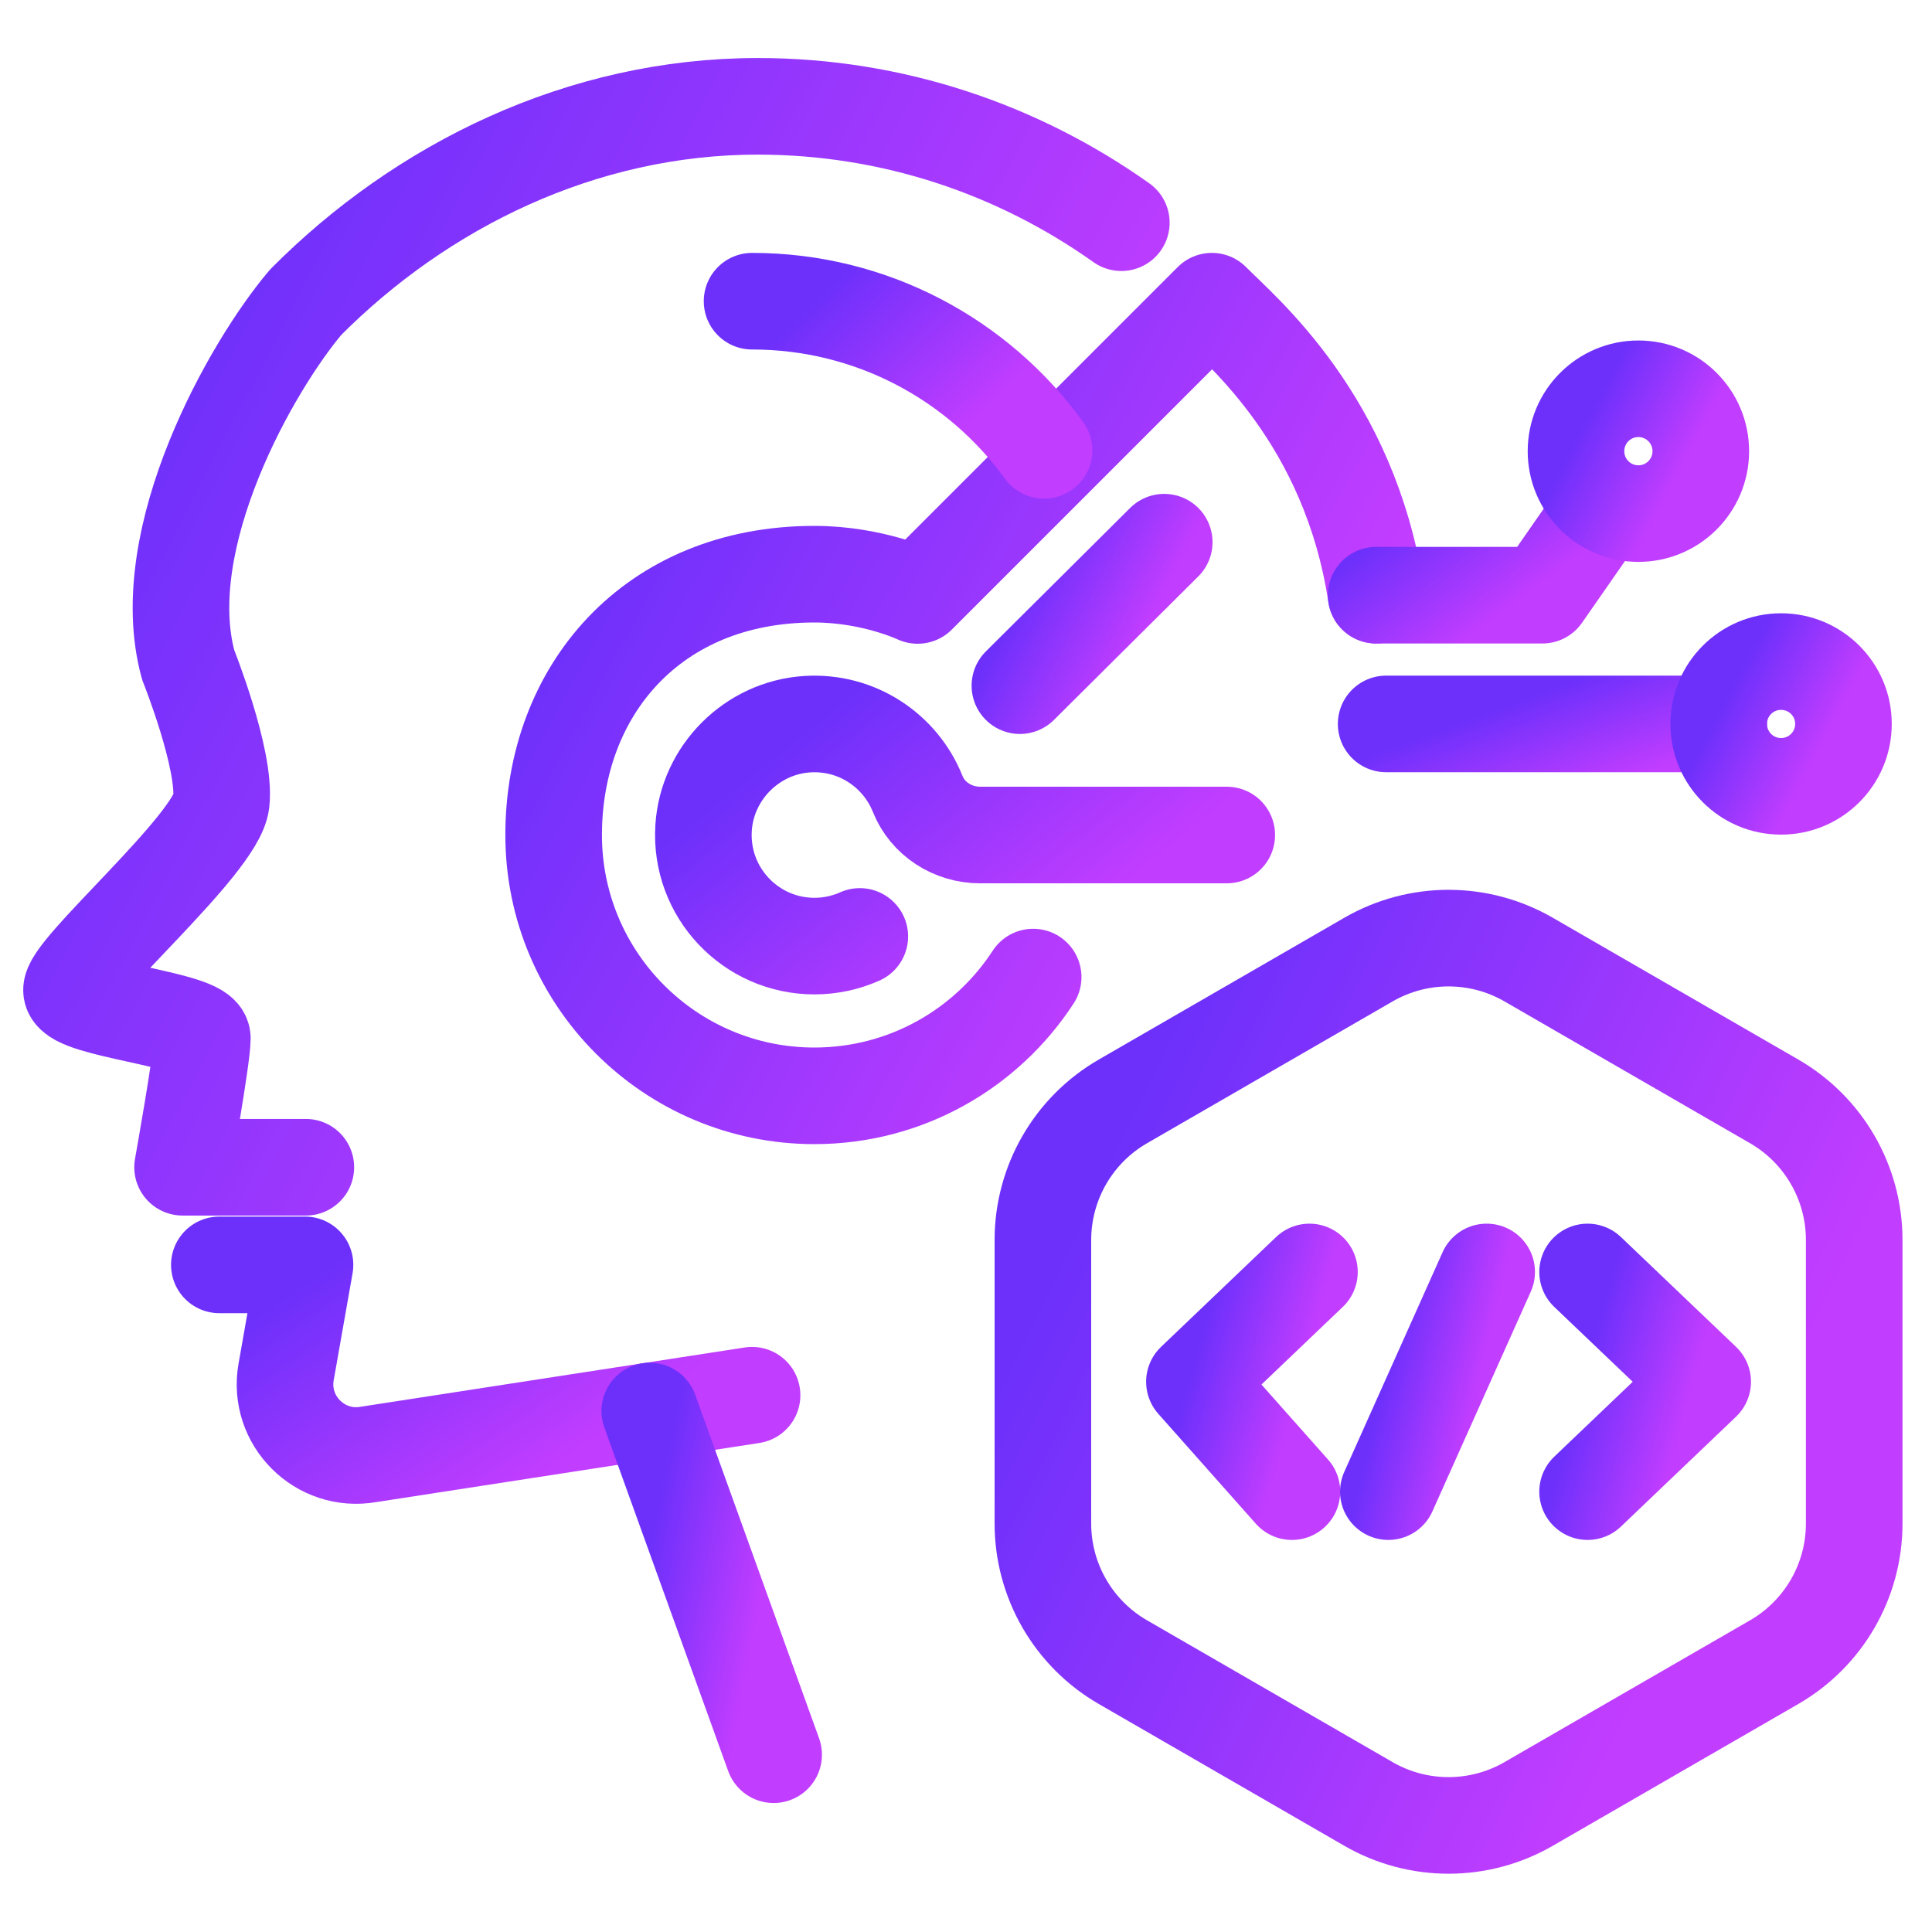 <svg xmlns="http://www.w3.org/2000/svg" width="30" height="30" viewBox="0 0 30 30" fill="none"><g clip-path="url(#clip0_1731_6275)"><path d="M11.678 21.665L5.723 22.584C4.968 22.716 4.31 22.058 4.443 21.303L4.736 19.641H3.406" stroke="url(#paint0_linear_1731_6275)" stroke-width="1.5" stroke-miterlimit="10" stroke-linecap="round" stroke-linejoin="round"></path><path d="M10.089 21.91L12.013 27.247" stroke="url(#paint1_linear_1731_6275)" stroke-width="1.5" stroke-miterlimit="10" stroke-linecap="round" stroke-linejoin="round"></path><path d="M4.749 18.125H2.835C2.835 18.125 3.142 16.417 3.142 16.123C3.142 15.829 1.185 15.683 1.112 15.389C1.039 15.095 3.362 13.113 3.436 12.453C3.509 11.792 2.922 10.324 2.922 10.324C2.383 8.349 3.924 5.658 4.749 4.69C6.542 2.888 9.024 1.651 11.767 1.651C13.865 1.651 15.811 2.322 17.412 3.458" stroke="url(#paint2_linear_1731_6275)" stroke-width="1.5" stroke-miterlimit="10" stroke-linecap="round" stroke-linejoin="round"></path><path d="M16.043 15.172C15.321 16.282 14.069 17.016 12.646 17.016C10.41 17.016 8.597 15.203 8.597 12.966C8.597 10.729 10.124 8.916 12.646 8.916C13.555 8.916 14.249 9.246 14.249 9.246L18.818 4.677C19.279 5.146 20.957 6.519 21.369 9.242" stroke="url(#paint3_linear_1731_6275)" stroke-width="1.5" stroke-miterlimit="10" stroke-linecap="round" stroke-linejoin="round"></path><path d="M19.049 12.966H15.218C14.796 12.966 14.405 12.718 14.249 12.326C13.982 11.659 13.31 11.197 12.537 11.245C11.678 11.298 10.979 11.997 10.925 12.856C10.863 13.858 11.658 14.691 12.647 14.691C12.897 14.691 13.136 14.637 13.351 14.541" stroke="url(#paint4_linear_1731_6275)" stroke-width="1.5" stroke-miterlimit="10" stroke-linecap="round" stroke-linejoin="round"></path><path d="M15.837 10.647L18.078 8.419" stroke="url(#paint5_linear_1731_6275)" stroke-width="1.5" stroke-miterlimit="10" stroke-linecap="round" stroke-linejoin="round"></path><path d="M16.194 19.255V23.658C16.194 24.546 16.668 25.366 17.437 25.81L21.25 28.012C22.019 28.456 22.967 28.456 23.736 28.012L27.549 25.81C28.318 25.366 28.792 24.546 28.792 23.658V19.255C28.792 18.366 28.318 17.546 27.549 17.102L23.736 14.9C22.967 14.456 22.019 14.456 21.25 14.9L17.437 17.102C16.668 17.546 16.194 18.366 16.194 19.255Z" stroke="url(#paint6_linear_1731_6275)" stroke-width="1.5" stroke-miterlimit="10" stroke-linecap="round" stroke-linejoin="round"></path><path d="M20.061 23.162L18.547 21.456L20.333 19.751" stroke="url(#paint7_linear_1731_6275)" stroke-width="1.5" stroke-miterlimit="10" stroke-linecap="round" stroke-linejoin="round"></path><path d="M24.652 19.751L26.439 21.456L24.652 23.162" stroke="url(#paint8_linear_1731_6275)" stroke-width="1.5" stroke-miterlimit="10" stroke-linecap="round" stroke-linejoin="round"></path><path d="M21.558 23.162L23.085 19.751" stroke="url(#paint9_linear_1731_6275)" stroke-width="1.5" stroke-miterlimit="10" stroke-linecap="round" stroke-linejoin="round"></path><path d="M21.369 9.242H23.95L24.92 7.848" stroke="url(#paint10_linear_1731_6275)" stroke-width="1.5" stroke-miterlimit="10" stroke-linecap="round" stroke-linejoin="round"></path><path d="M21.524 11.241H26.688" stroke="url(#paint11_linear_1731_6275)" stroke-width="1.5" stroke-miterlimit="10" stroke-linecap="round" stroke-linejoin="round"></path><path d="M27.656 12.21C28.192 12.21 28.625 11.777 28.625 11.241C28.625 10.706 28.192 10.273 27.656 10.273C27.121 10.273 26.688 10.706 26.688 11.241C26.688 11.777 27.121 12.21 27.656 12.21Z" stroke="url(#paint12_linear_1731_6275)" stroke-width="1.5" stroke-miterlimit="10" stroke-linecap="round" stroke-linejoin="round"></path><path d="M25.441 7.975C25.976 7.975 26.41 7.541 26.41 7.006C26.41 6.471 25.976 6.037 25.441 6.037C24.905 6.037 24.472 6.471 24.472 7.006C24.472 7.541 24.905 7.975 25.441 7.975Z" stroke="url(#paint13_linear_1731_6275)" stroke-width="1.5" stroke-miterlimit="10" stroke-linecap="round" stroke-linejoin="round"></path><path d="M11.678 4.677C13.543 4.677 15.196 5.59 16.212 6.993" stroke="url(#paint14_linear_1731_6275)" stroke-width="1.5" stroke-miterlimit="10" stroke-linecap="round" stroke-linejoin="round"></path></g><defs><linearGradient id="paint0_linear_1731_6275" x1="3.406" y1="19.641" x2="6.491" y2="24.188" gradientUnits="userSpaceOnUse"><stop offset="0.18" stop-color="#6D30FB"></stop><stop offset="1" stop-color="#C13DFF"></stop></linearGradient><linearGradient id="paint1_linear_1731_6275" x1="10.089" y1="21.91" x2="12.287" y2="22.328" gradientUnits="userSpaceOnUse"><stop offset="0.18" stop-color="#6D30FB"></stop><stop offset="1" stop-color="#C13DFF"></stop></linearGradient><linearGradient id="paint2_linear_1731_6275" x1="1.11" y1="1.651" x2="16.271" y2="9.566" gradientUnits="userSpaceOnUse"><stop offset="0.18" stop-color="#6D30FB"></stop><stop offset="1" stop-color="#C13DFF"></stop></linearGradient><linearGradient id="paint3_linear_1731_6275" x1="8.597" y1="4.677" x2="20.24" y2="11.035" gradientUnits="userSpaceOnUse"><stop offset="0.18" stop-color="#6D30FB"></stop><stop offset="1" stop-color="#C13DFF"></stop></linearGradient><linearGradient id="paint4_linear_1731_6275" x1="10.922" y1="11.241" x2="14.701" y2="15.939" gradientUnits="userSpaceOnUse"><stop offset="0.18" stop-color="#6D30FB"></stop><stop offset="1" stop-color="#C13DFF"></stop></linearGradient><linearGradient id="paint5_linear_1731_6275" x1="15.837" y1="8.419" x2="17.906" y2="9.517" gradientUnits="userSpaceOnUse"><stop offset="0.18" stop-color="#6D30FB"></stop><stop offset="1" stop-color="#C13DFF"></stop></linearGradient><linearGradient id="paint6_linear_1731_6275" x1="16.194" y1="14.567" x2="28.289" y2="20.401" gradientUnits="userSpaceOnUse"><stop offset="0.18" stop-color="#6D30FB"></stop><stop offset="1" stop-color="#C13DFF"></stop></linearGradient><linearGradient id="paint7_linear_1731_6275" x1="18.547" y1="19.751" x2="20.511" y2="20.294" gradientUnits="userSpaceOnUse"><stop offset="0.18" stop-color="#6D30FB"></stop><stop offset="1" stop-color="#C13DFF"></stop></linearGradient><linearGradient id="paint8_linear_1731_6275" x1="24.652" y1="19.751" x2="26.616" y2="20.294" gradientUnits="userSpaceOnUse"><stop offset="0.18" stop-color="#6D30FB"></stop><stop offset="1" stop-color="#C13DFF"></stop></linearGradient><linearGradient id="paint9_linear_1731_6275" x1="21.558" y1="19.751" x2="23.27" y2="20.155" gradientUnits="userSpaceOnUse"><stop offset="0.18" stop-color="#6D30FB"></stop><stop offset="1" stop-color="#C13DFF"></stop></linearGradient><linearGradient id="paint10_linear_1731_6275" x1="21.369" y1="7.848" x2="22.867" y2="9.86" gradientUnits="userSpaceOnUse"><stop offset="0.18" stop-color="#6D30FB"></stop><stop offset="1" stop-color="#C13DFF"></stop></linearGradient><linearGradient id="paint11_linear_1731_6275" x1="21.524" y1="11.241" x2="22.25" y2="13.218" gradientUnits="userSpaceOnUse"><stop offset="0.18" stop-color="#6D30FB"></stop><stop offset="1" stop-color="#C13DFF"></stop></linearGradient><linearGradient id="paint12_linear_1731_6275" x1="26.688" y1="10.273" x2="28.482" y2="11.219" gradientUnits="userSpaceOnUse"><stop offset="0.18" stop-color="#6D30FB"></stop><stop offset="1" stop-color="#C13DFF"></stop></linearGradient><linearGradient id="paint13_linear_1731_6275" x1="24.472" y1="6.037" x2="26.266" y2="6.984" gradientUnits="userSpaceOnUse"><stop offset="0.18" stop-color="#6D30FB"></stop><stop offset="1" stop-color="#C13DFF"></stop></linearGradient><linearGradient id="paint14_linear_1731_6275" x1="11.678" y1="4.677" x2="14.274" y2="7.359" gradientUnits="userSpaceOnUse"><stop offset="0.18" stop-color="#6D30FB"></stop><stop offset="1" stop-color="#C13DFF"></stop></linearGradient><clipPath id="clip0_1731_6275"><rect width="30" height="30" fill="white"></rect></clipPath></defs></svg>